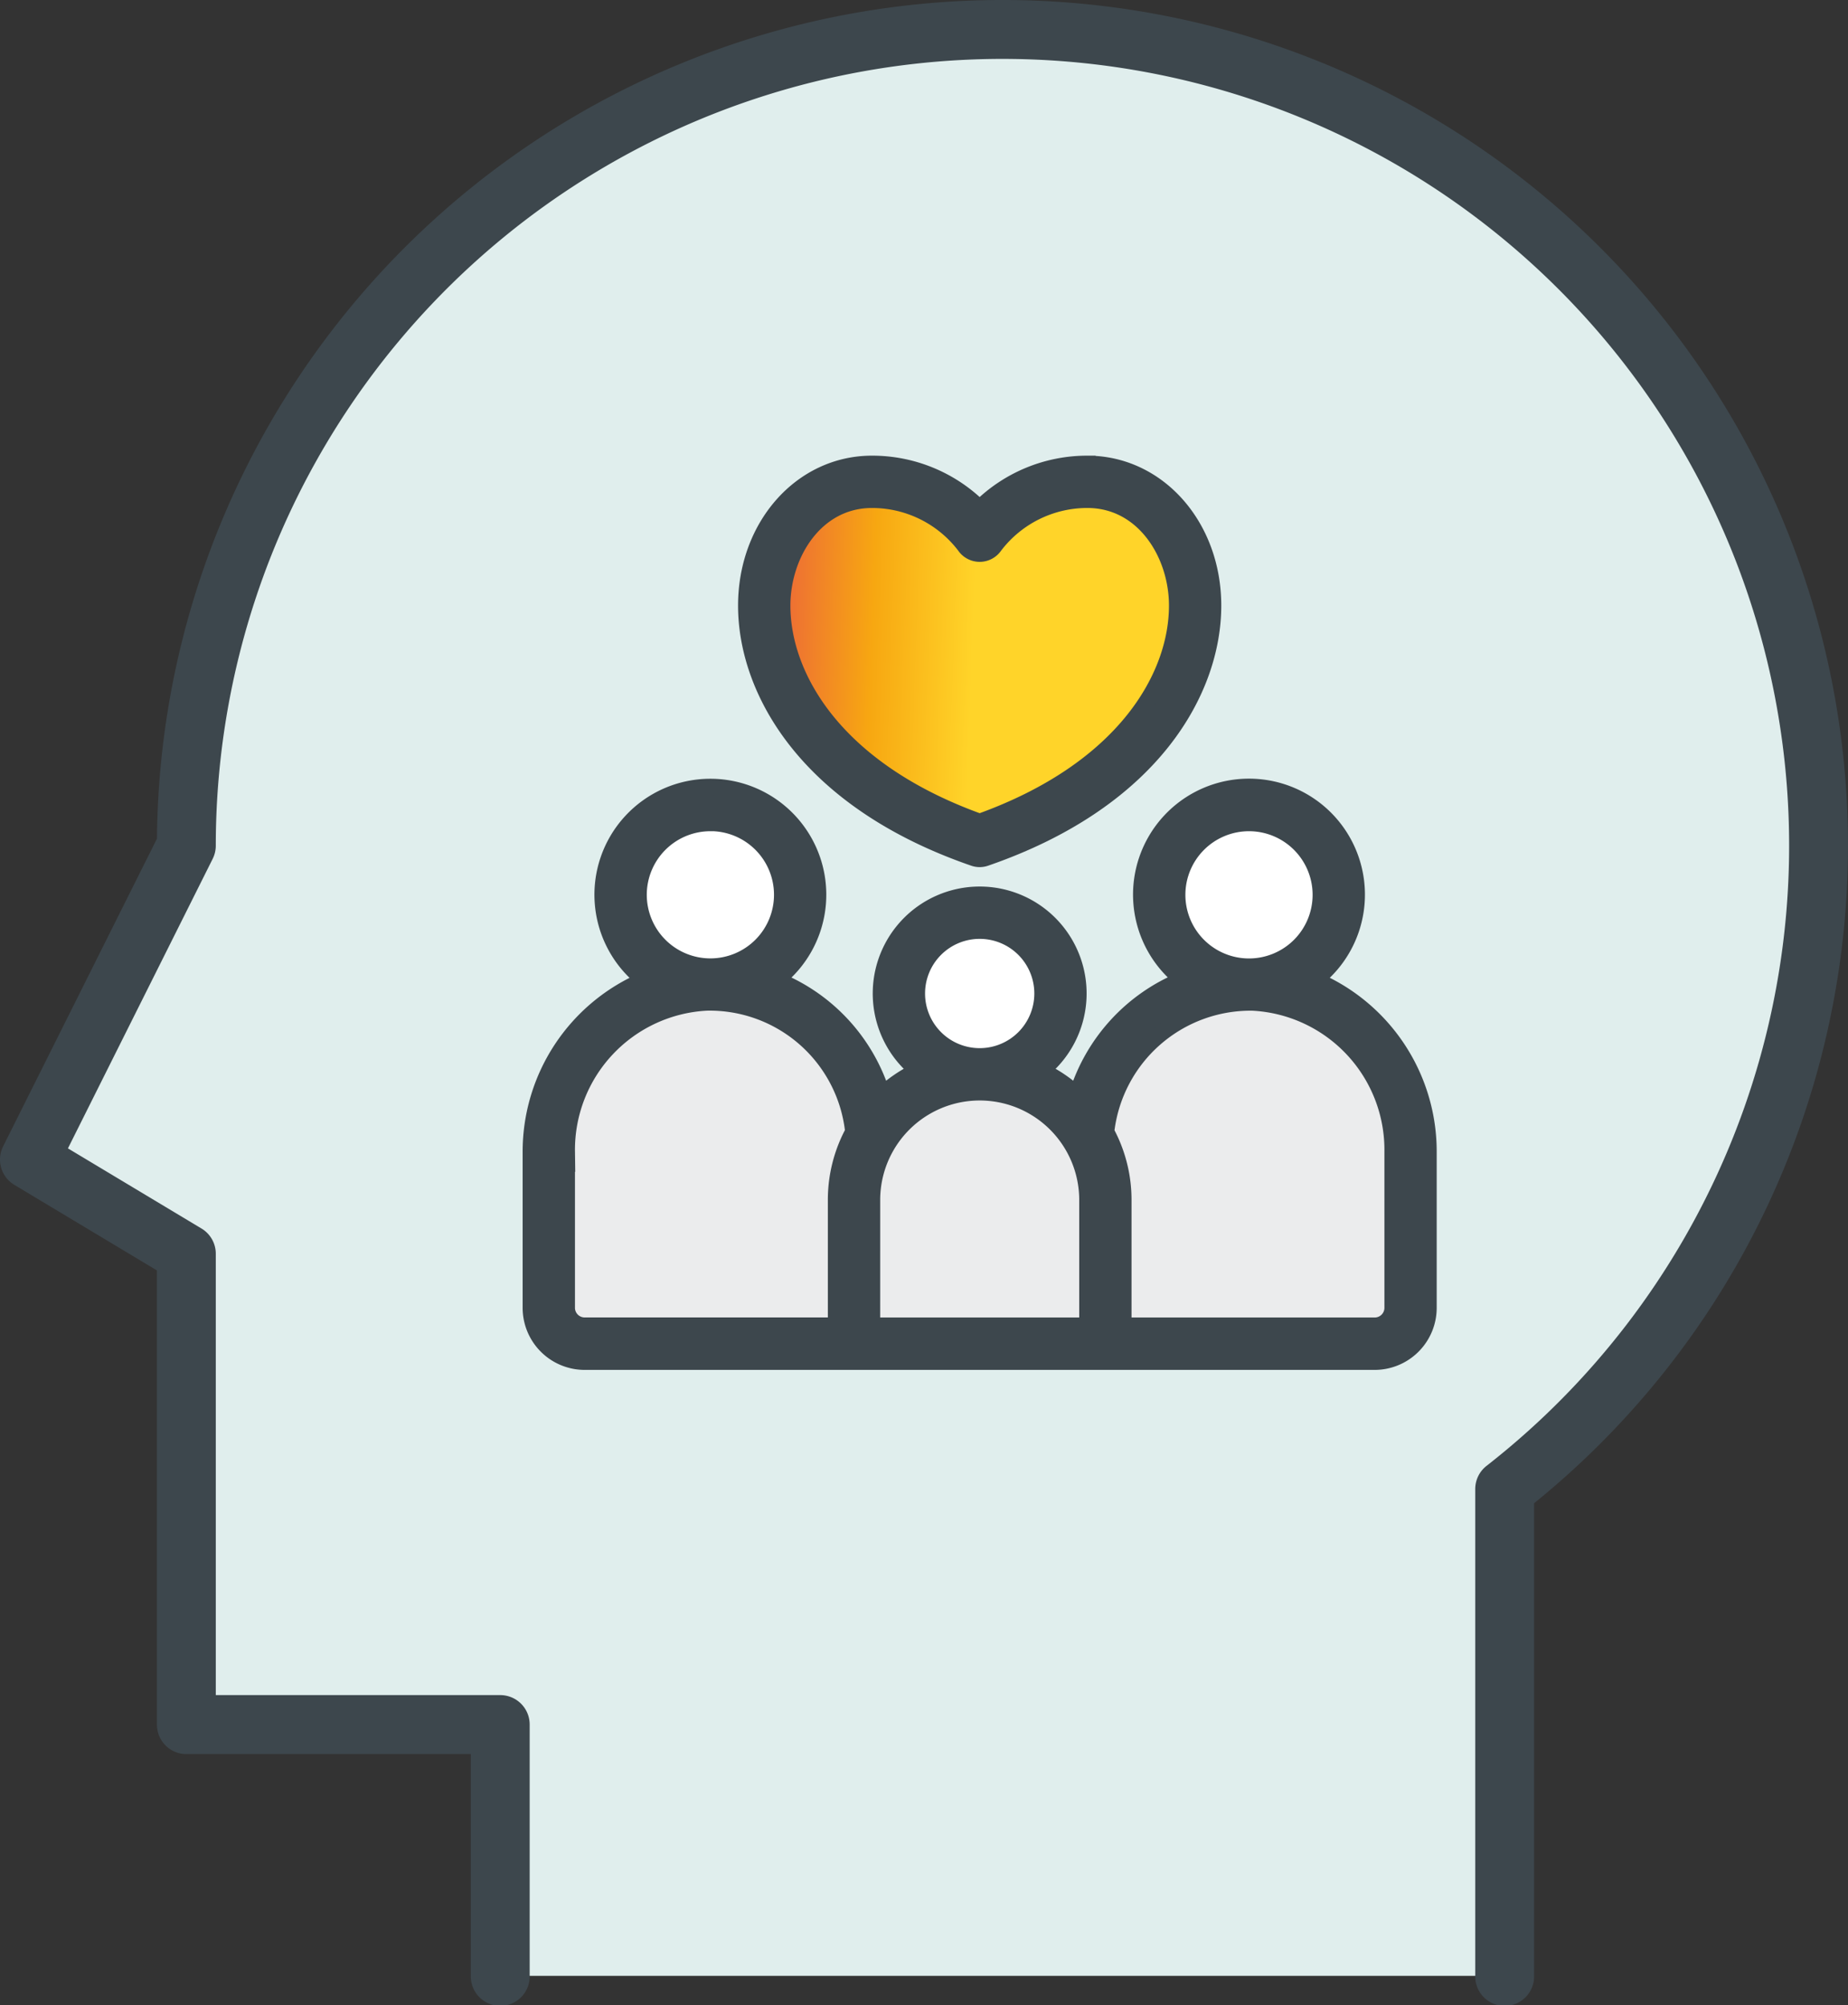 <svg xmlns="http://www.w3.org/2000/svg" xmlns:xlink="http://www.w3.org/1999/xlink" id="Composant_13_8" data-name="Composant 13 &#x2013; 8" width="112.573" height="122.134" viewBox="0 0 112.573 122.134"><rect x="0" y="0" width="112.573" height="122.134" fill="#333333" stroke="none"/><defs><linearGradient id="linear-gradient" x1="0.043" y1="0.396" x2="0.5" y2="0.413" gradientUnits="objectBoundingBox"><stop offset="0" stop-color="#ec653a"></stop><stop offset="0.5" stop-color="#f7a711"></stop><stop offset="1" stop-color="#ffd429"></stop></linearGradient></defs><path id="Trac&#xE9;_85" data-name="Trac&#xE9; 85" d="M264.329,58.451a49.714,49.714,0,1,0-99.427,0l-9.56,19.121,9.56,5.736v28.681h19.121v15.3h61.186V97.637A49.627,49.627,0,0,0,264.329,58.451Z" transform="translate(-153.549 -6.944)" fill="#e0eeed"></path><path id="Trac&#xE9;_92" data-name="Trac&#xE9; 92" d="M244.09,15.086A51.506,51.506,0,0,0,156.165,51.08l-9.373,18.745a1.793,1.793,0,0,0,.681,2.339l8.69,5.214v27.666a1.793,1.793,0,0,0,1.793,1.793h17.328v13.5a1.793,1.793,0,1,0,3.585,0v-15.3a1.793,1.793,0,0,0-1.793-1.793H159.748V76.363a1.793,1.793,0,0,0-.87-1.537l-8.137-4.882,8.818-17.636a1.8,1.8,0,0,0,.189-.8,47.921,47.921,0,1,1,77.41,37.774,1.792,1.792,0,0,0-.689,1.412V120.34a1.793,1.793,0,1,0,3.585,0V91.558a51.506,51.506,0,0,0,4.035-76.472Z" transform="translate(-146.603 0)" fill="#3d474d"></path><path id="Trac&#xE9;_93" data-name="Trac&#xE9; 93" d="M451.355,284.862a9.362,9.362,0,1,0-18.514,1.968h-.184a7.358,7.358,0,0,0-13.7-1.271c.006-.133.02-.264.02-.4a9.361,9.361,0,0,0-18.668-1.014h-.057v12.019h12.94v.206h38.165V286.83h-.211A9.382,9.382,0,0,0,451.355,284.862Z" transform="translate(-365.885 -215.224)" fill="#ebeced"></path><circle id="Ellipse_30" data-name="Ellipse 30" cx="4.89" cy="4.89" r="4.89" transform="translate(71.218 49.662)" fill="#fff"></circle><circle id="Ellipse_31" data-name="Ellipse 31" cx="4.89" cy="4.89" r="4.89" transform="translate(38.36 49.662)" fill="#fff"></circle><circle id="Ellipse_32" data-name="Ellipse 32" cx="4.413" cy="4.413" r="4.413" transform="translate(55.266 56.13)" fill="#fff"></circle><path id="Trac&#xE9;_94" data-name="Trac&#xE9; 94" d="M438.96,213.771s-10.763-8.647-13.089,5.307c0,0-.6,8.289,13.089,13.835,0,0,12.434-4.532,13.149-13.6C452.109,219.316,451.426,205.306,438.96,213.771Z" transform="translate(-379.281 -181.521)" fill="url(#linear-gradient)"></path><path id="Trac&#xE9;_95" data-name="Trac&#xE9; 95" d="M443.758,261.371a6.563,6.563,0,1,0-8.042-.015,11.083,11.083,0,0,0-6.443,7.013,8.752,8.752,0,0,0-2.173-1.476,6.014,6.014,0,1,0-7.518,0,8.805,8.805,0,0,0-2.173,1.475,11.048,11.048,0,0,0-6.453-7,6.562,6.562,0,1,0-8.032.007A11.358,11.358,0,0,0,396,271.849v9.495a3.282,3.282,0,0,0,3.281,3.281H447.4a3.282,3.282,0,0,0,3.281-3.281v-9.495A11.354,11.354,0,0,0,443.758,261.371Zm-4.011-9.556a4.375,4.375,0,1,1-4.375,4.375A4.375,4.375,0,0,1,439.747,251.815ZM419.514,262.2a3.828,3.828,0,1,1,3.828,3.828A3.827,3.827,0,0,1,419.514,262.2Zm-12.577-10.389a4.375,4.375,0,1,1-4.375,4.375A4.375,4.375,0,0,1,406.937,251.815Zm-8.749,29.529v-9.495a8.987,8.987,0,0,1,8.53-9.1,8.8,8.8,0,0,1,8.917,7.773c0,.028.02.049.025.076a8.689,8.689,0,0,0-1.068,4.181v7.656H399.281A1.093,1.093,0,0,1,398.187,281.343Zm18.593-6.562a6.562,6.562,0,0,1,13.124,0v7.656H416.78Zm31.716,6.562a1.093,1.093,0,0,1-1.094,1.094H432.091v-7.656a8.677,8.677,0,0,0-1.066-4.178c0-.027.022-.049.026-.077a8.86,8.86,0,0,1,8.915-7.776,8.987,8.987,0,0,1,8.53,9.1Z" transform="translate(-363.663 -201.688)" fill="#3d474d" stroke="#3d474d" stroke-width="1"></path><path id="Trac&#xE9;_96" data-name="Trac&#xE9; 96" d="M437.727,211.084a9.26,9.26,0,0,0-6.562-2.71c-4.293,0-7.656,3.792-7.656,8.633,0,5.116,3.642,11.84,13.861,15.367a1.082,1.082,0,0,0,.713,0c10.219-3.527,13.861-10.251,13.861-15.367,0-4.842-3.363-8.633-7.655-8.633A9.264,9.264,0,0,0,437.727,211.084Zm12.031,5.923c0,4.306-3.172,10-12.031,13.175-8.859-3.178-12.03-8.869-12.03-13.175,0-3.165,2.045-6.446,5.468-6.446a7.1,7.1,0,0,1,5.656,2.8,1.093,1.093,0,0,0,1.811,0,7.1,7.1,0,0,1,5.657-2.8C447.713,210.561,449.758,213.842,449.758,217.007Z" transform="translate(-378.049 -180.121)" fill="#3d474d" stroke="#3d474d" stroke-width="1"></path></svg>